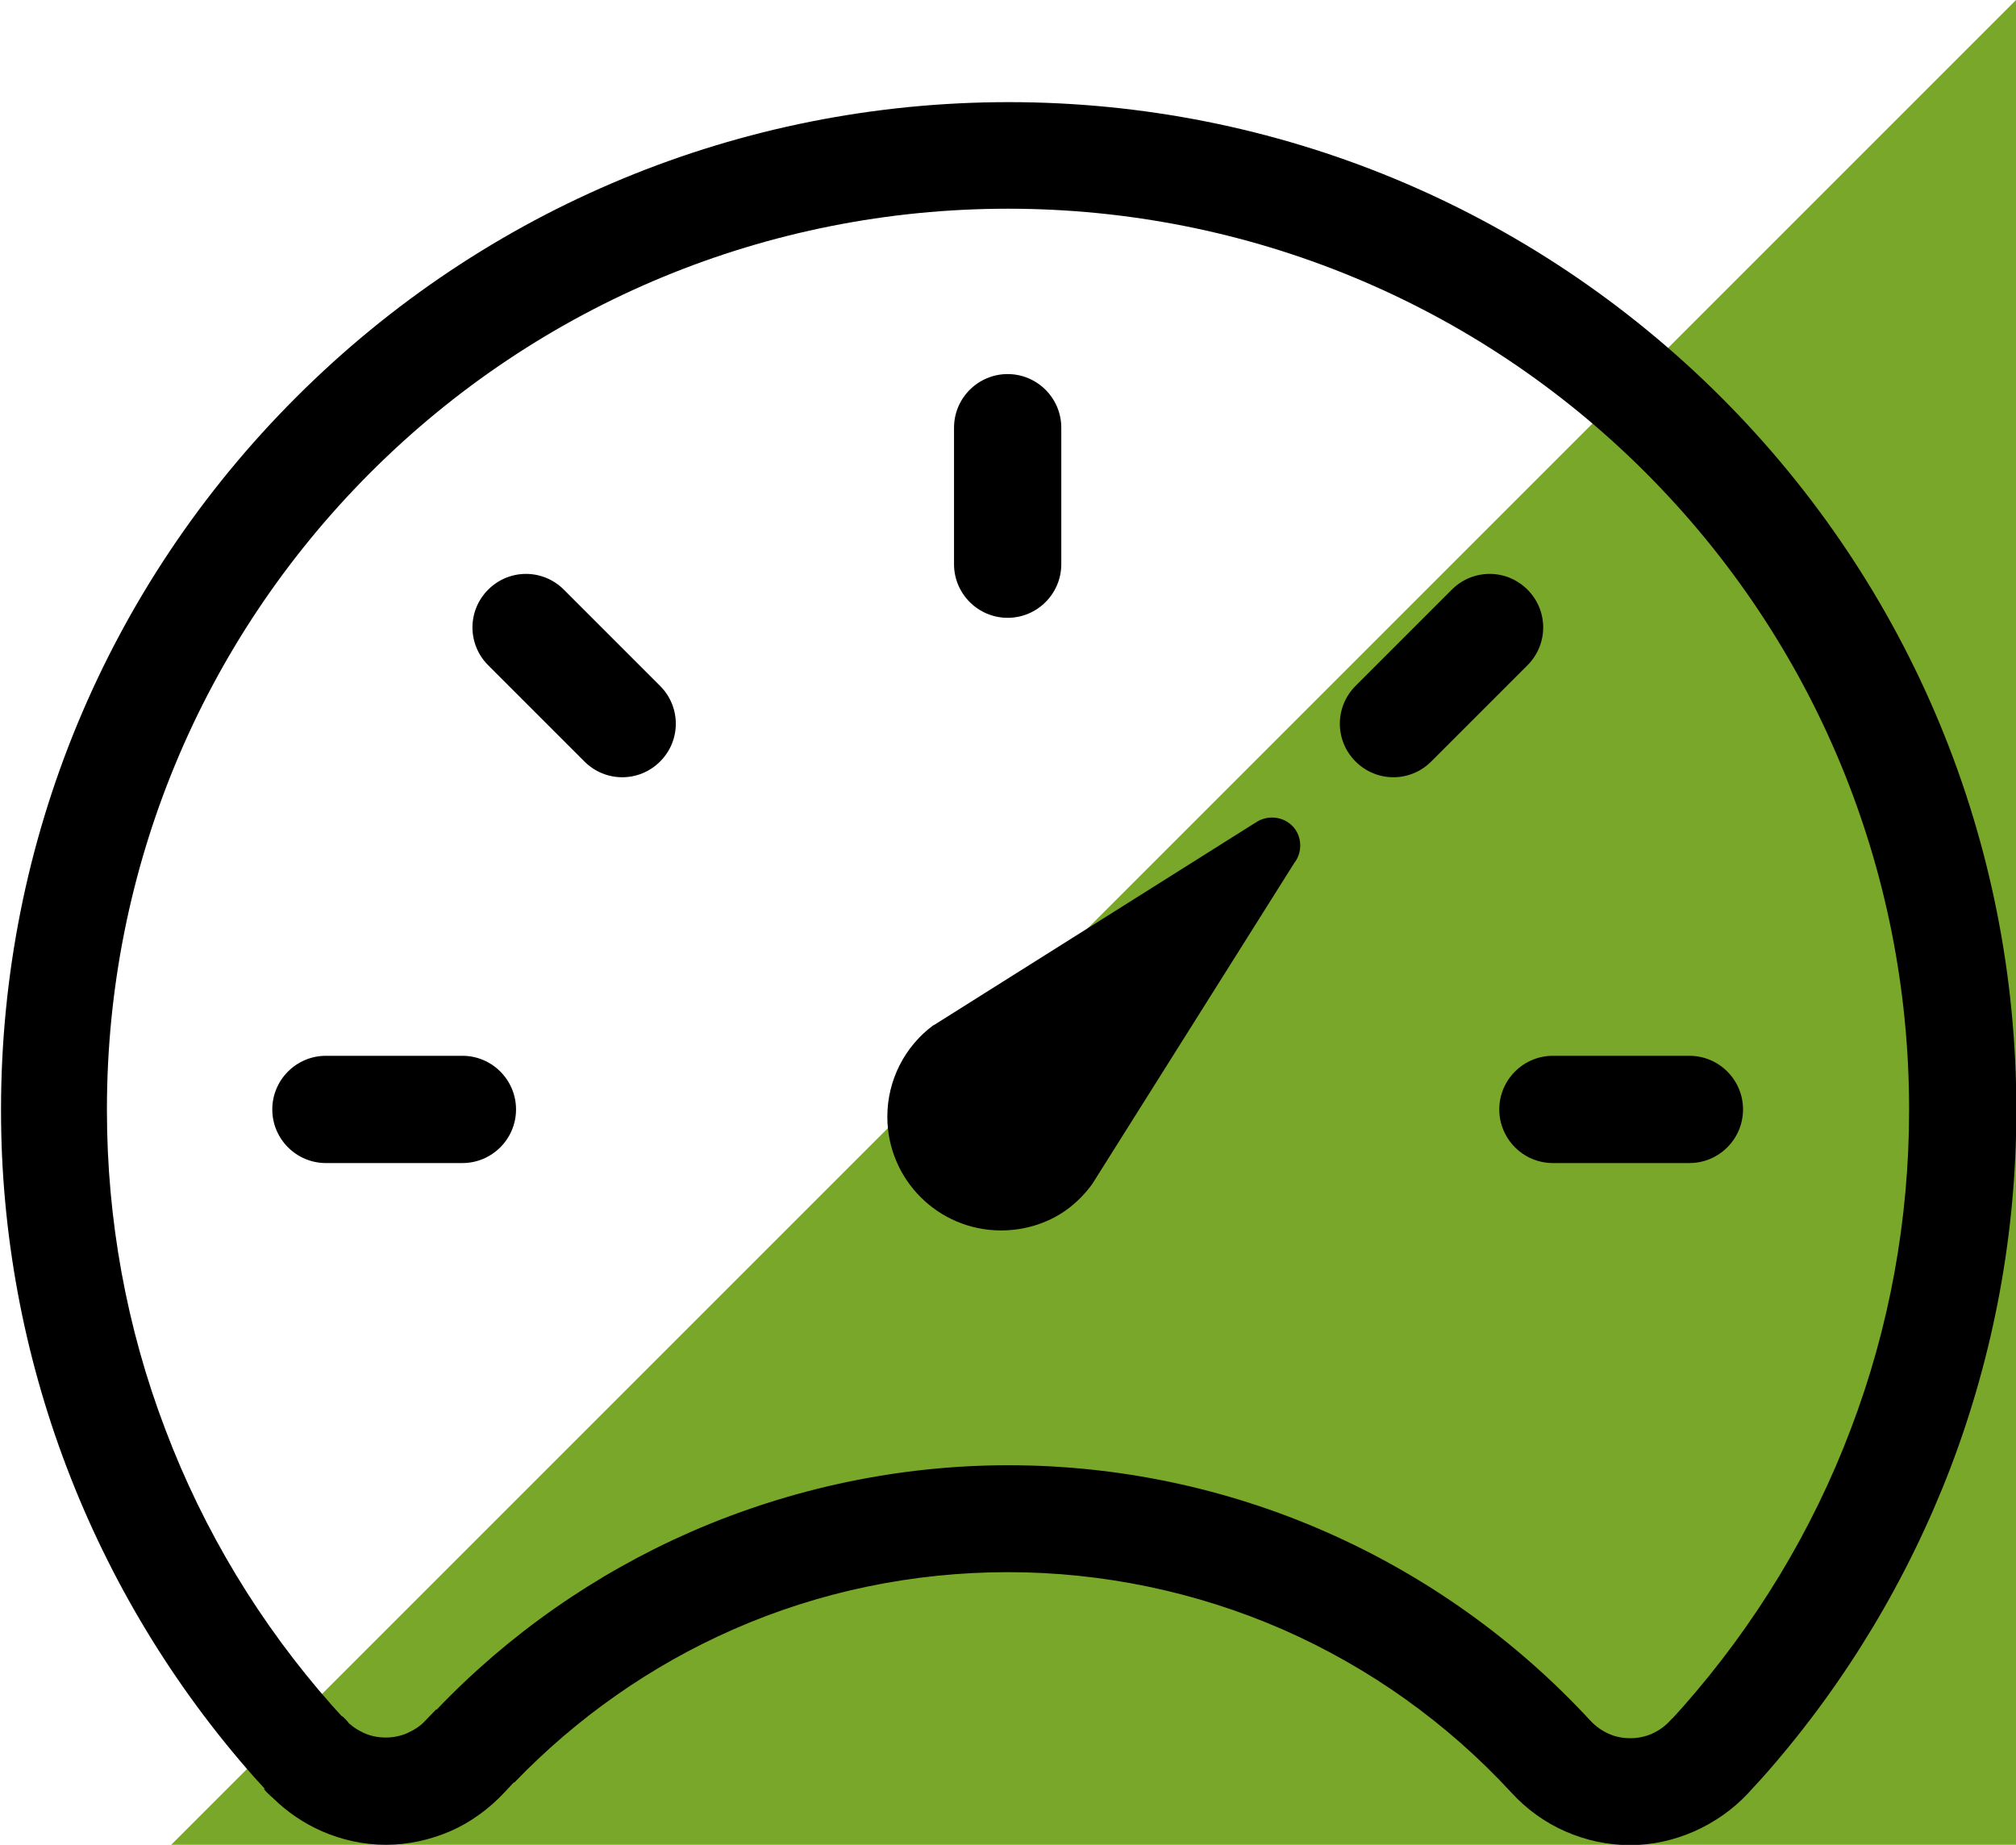 <?xml version="1.0" encoding="UTF-8"?>
<!DOCTYPE svg PUBLIC "-//W3C//DTD SVG 1.1//EN" "http://www.w3.org/Graphics/SVG/1.1/DTD/svg11.dtd">
<!-- Creator: CorelDRAW 2021.5 -->
<svg xmlns="http://www.w3.org/2000/svg" xml:space="preserve" width="32.455mm" height="29.7mm" version="1.1" style="shape-rendering:geometricPrecision; text-rendering:geometricPrecision; image-rendering:optimizeQuality; fill-rule:evenodd; clip-rule:evenodd"
viewBox="0 0 58.64 53.66"
 xmlns:xlink="http://www.w3.org/1999/xlink"
 xmlns:xodm="http://www.corel.com/coreldraw/odm/2003">
 <defs>
  <style type="text/css">
   <![CDATA[
    .fil1 {fill:black}
    .fil0 {fill:#79A729}
   ]]>
  </style>
 </defs>
 <g id="Layer_x0020_1">
  <g id="_105553783141728">
   <polygon class="fil0" points="58.64,0 58.64,53.66 4.98,53.66 "/>
   <path class="fil1" d="M7.67 52.03c0.05,0.06 0.1,0.12 0.16,0.17 0.03,0.03 0.06,0.06 0.1,0.09l0.01 0.01 0.01 0.01c0.41,0.4 0.88,0.72 1.4,0.95 0.59,0.26 1.23,0.4 1.87,0.4 0.65,0 1.29,-0.14 1.89,-0.4 0.59,-0.26 1.12,-0.65 1.56,-1.12l0.28 -0.3 0.01 0.01c1.81,-1.88 3.97,-3.4 6.36,-4.45 2.52,-1.11 5.25,-1.67 8,-1.67 2.75,0 5.48,0.57 8,1.67 2.52,1.11 4.78,2.72 6.65,4.75 0.44,0.48 0.97,0.86 1.56,1.12 0.59,0.26 1.24,0.4 1.88,0.4 0.64,0 1.28,-0.14 1.87,-0.4 0.59,-0.26 1.13,-0.64 1.57,-1.11 0.03,-0.03 0.05,-0.06 0.08,-0.09l0.01 -0.01 0.33 -0.36 0.15 -0.17c2.28,-2.61 4.08,-5.61 5.32,-8.85 1.26,-3.31 1.91,-6.83 1.91,-10.37l0 -0.04c0,-7.8 -3.08,-15.21 -8.59,-20.72 -5.52,-5.51 -12.92,-8.58 -20.72,-8.58 -7.8,0 -15.21,3.07 -20.72,8.58 -5.52,5.51 -8.59,12.92 -8.59,20.72l0 0.04c0,3.54 0.65,7.06 1.91,10.37 1.26,3.31 3.11,6.37 5.46,9.02l0.31 0.34 -0 0zm5.01 -2.32l0.01 0.01 -0.31 0.32c-0.14,0.16 -0.33,0.28 -0.53,0.37 -0.2,0.09 -0.42,0.13 -0.63,0.13 -0.22,0 -0.43,-0.04 -0.63,-0.13 -0.15,-0.07 -0.29,-0.15 -0.41,-0.26l-0.03 -0.02 -0.02 -0.03c-0.03,-0.04 -0.07,-0.08 -0.1,-0.11 -0.02,-0.02 -0.05,-0.05 -0.07,-0.07l-0.01 0.01 -0.29 -0.32c-2.09,-2.36 -3.74,-5.09 -4.85,-8.03 -1.13,-2.96 -1.7,-6.11 -1.7,-9.28l0 -0.04c0,-6.97 2.74,-13.59 7.67,-18.52 4.93,-4.93 11.56,-7.67 18.54,-7.67 6.97,0 13.61,2.74 18.54,7.67 4.93,4.93 7.67,11.55 7.67,18.52l0 0.04c0,3.17 -0.57,6.32 -1.7,9.28 -1.12,2.96 -2.78,5.69 -4.88,8.07l-0.29 0.32 -0.01 0.01c-0.03,0.02 -0.05,0.05 -0.08,0.08 -0.15,0.16 -0.32,0.28 -0.52,0.37 -0.2,0.09 -0.42,0.13 -0.63,0.13 -0.22,0 -0.43,-0.04 -0.63,-0.13 -0.2,-0.09 -0.38,-0.22 -0.53,-0.38 -2.16,-2.34 -4.78,-4.21 -7.69,-5.49 -2.91,-1.28 -6.06,-1.94 -9.24,-1.94 -3.18,0 -6.33,0.67 -9.24,1.94 -2.78,1.22 -5.3,2.98 -7.39,5.17zm15.07 -37.27l0 3.97c0,0.86 0.7,1.56 1.56,1.56 0.86,0 1.56,-0.7 1.56,-1.56l0 -3.97c0,-0.86 -0.7,-1.56 -1.56,-1.56 -0.86,0 -1.56,0.7 -1.56,1.56zm21.39 18.27l-3.97 0c-0.86,0 -1.56,0.7 -1.56,1.56 0,0.86 0.7,1.56 1.56,1.56l3.97 0c0.86,0 1.56,-0.7 1.56,-1.56 0,-0.86 -0.7,-1.56 -1.56,-1.56zm-35.69 0l-3.97 0c-0.86,0 -1.56,0.7 -1.56,1.56 0,0.86 0.7,1.56 1.56,1.56l3.97 0c0.86,0 1.56,-0.7 1.56,-1.56 0,-0.86 -0.7,-1.56 -1.56,-1.56zm5.75 -10.76l-2.8 -2.8c-0.61,-0.61 -1.59,-0.61 -2.2,0 -0.61,0.61 -0.61,1.59 0,2.2l2.8 2.8c0.61,0.61 1.59,0.61 2.2,0 0.61,-0.61 0.61,-1.59 0,-2.2zm22.43 2.2l2.8 -2.8c0.61,-0.61 0.61,-1.59 0,-2.2 -0.61,-0.61 -1.59,-0.61 -2.2,0l-2.8 2.8c-0.61,0.61 -0.61,1.59 0,2.2 0.61,0.61 1.59,0.61 2.2,0zm-14.48 7.67c-0.84,0.62 -1.34,1.61 -1.34,2.66 0,1.83 1.48,3.31 3.31,3.31 0.67,0 1.34,-0.2 1.89,-0.59 0.29,-0.21 0.55,-0.47 0.76,-0.76l5.89 -9.36 0.01 -0.01c0.1,-0.14 0.15,-0.31 0.15,-0.48 0,-0.26 -0.12,-0.51 -0.34,-0.66 -0.14,-0.1 -0.31,-0.15 -0.48,-0.15 -0.17,0 -0.34,0.05 -0.48,0.15l-0.02 0.01 -9.34 5.88z"/>
  </g>
 </g>
</svg>
